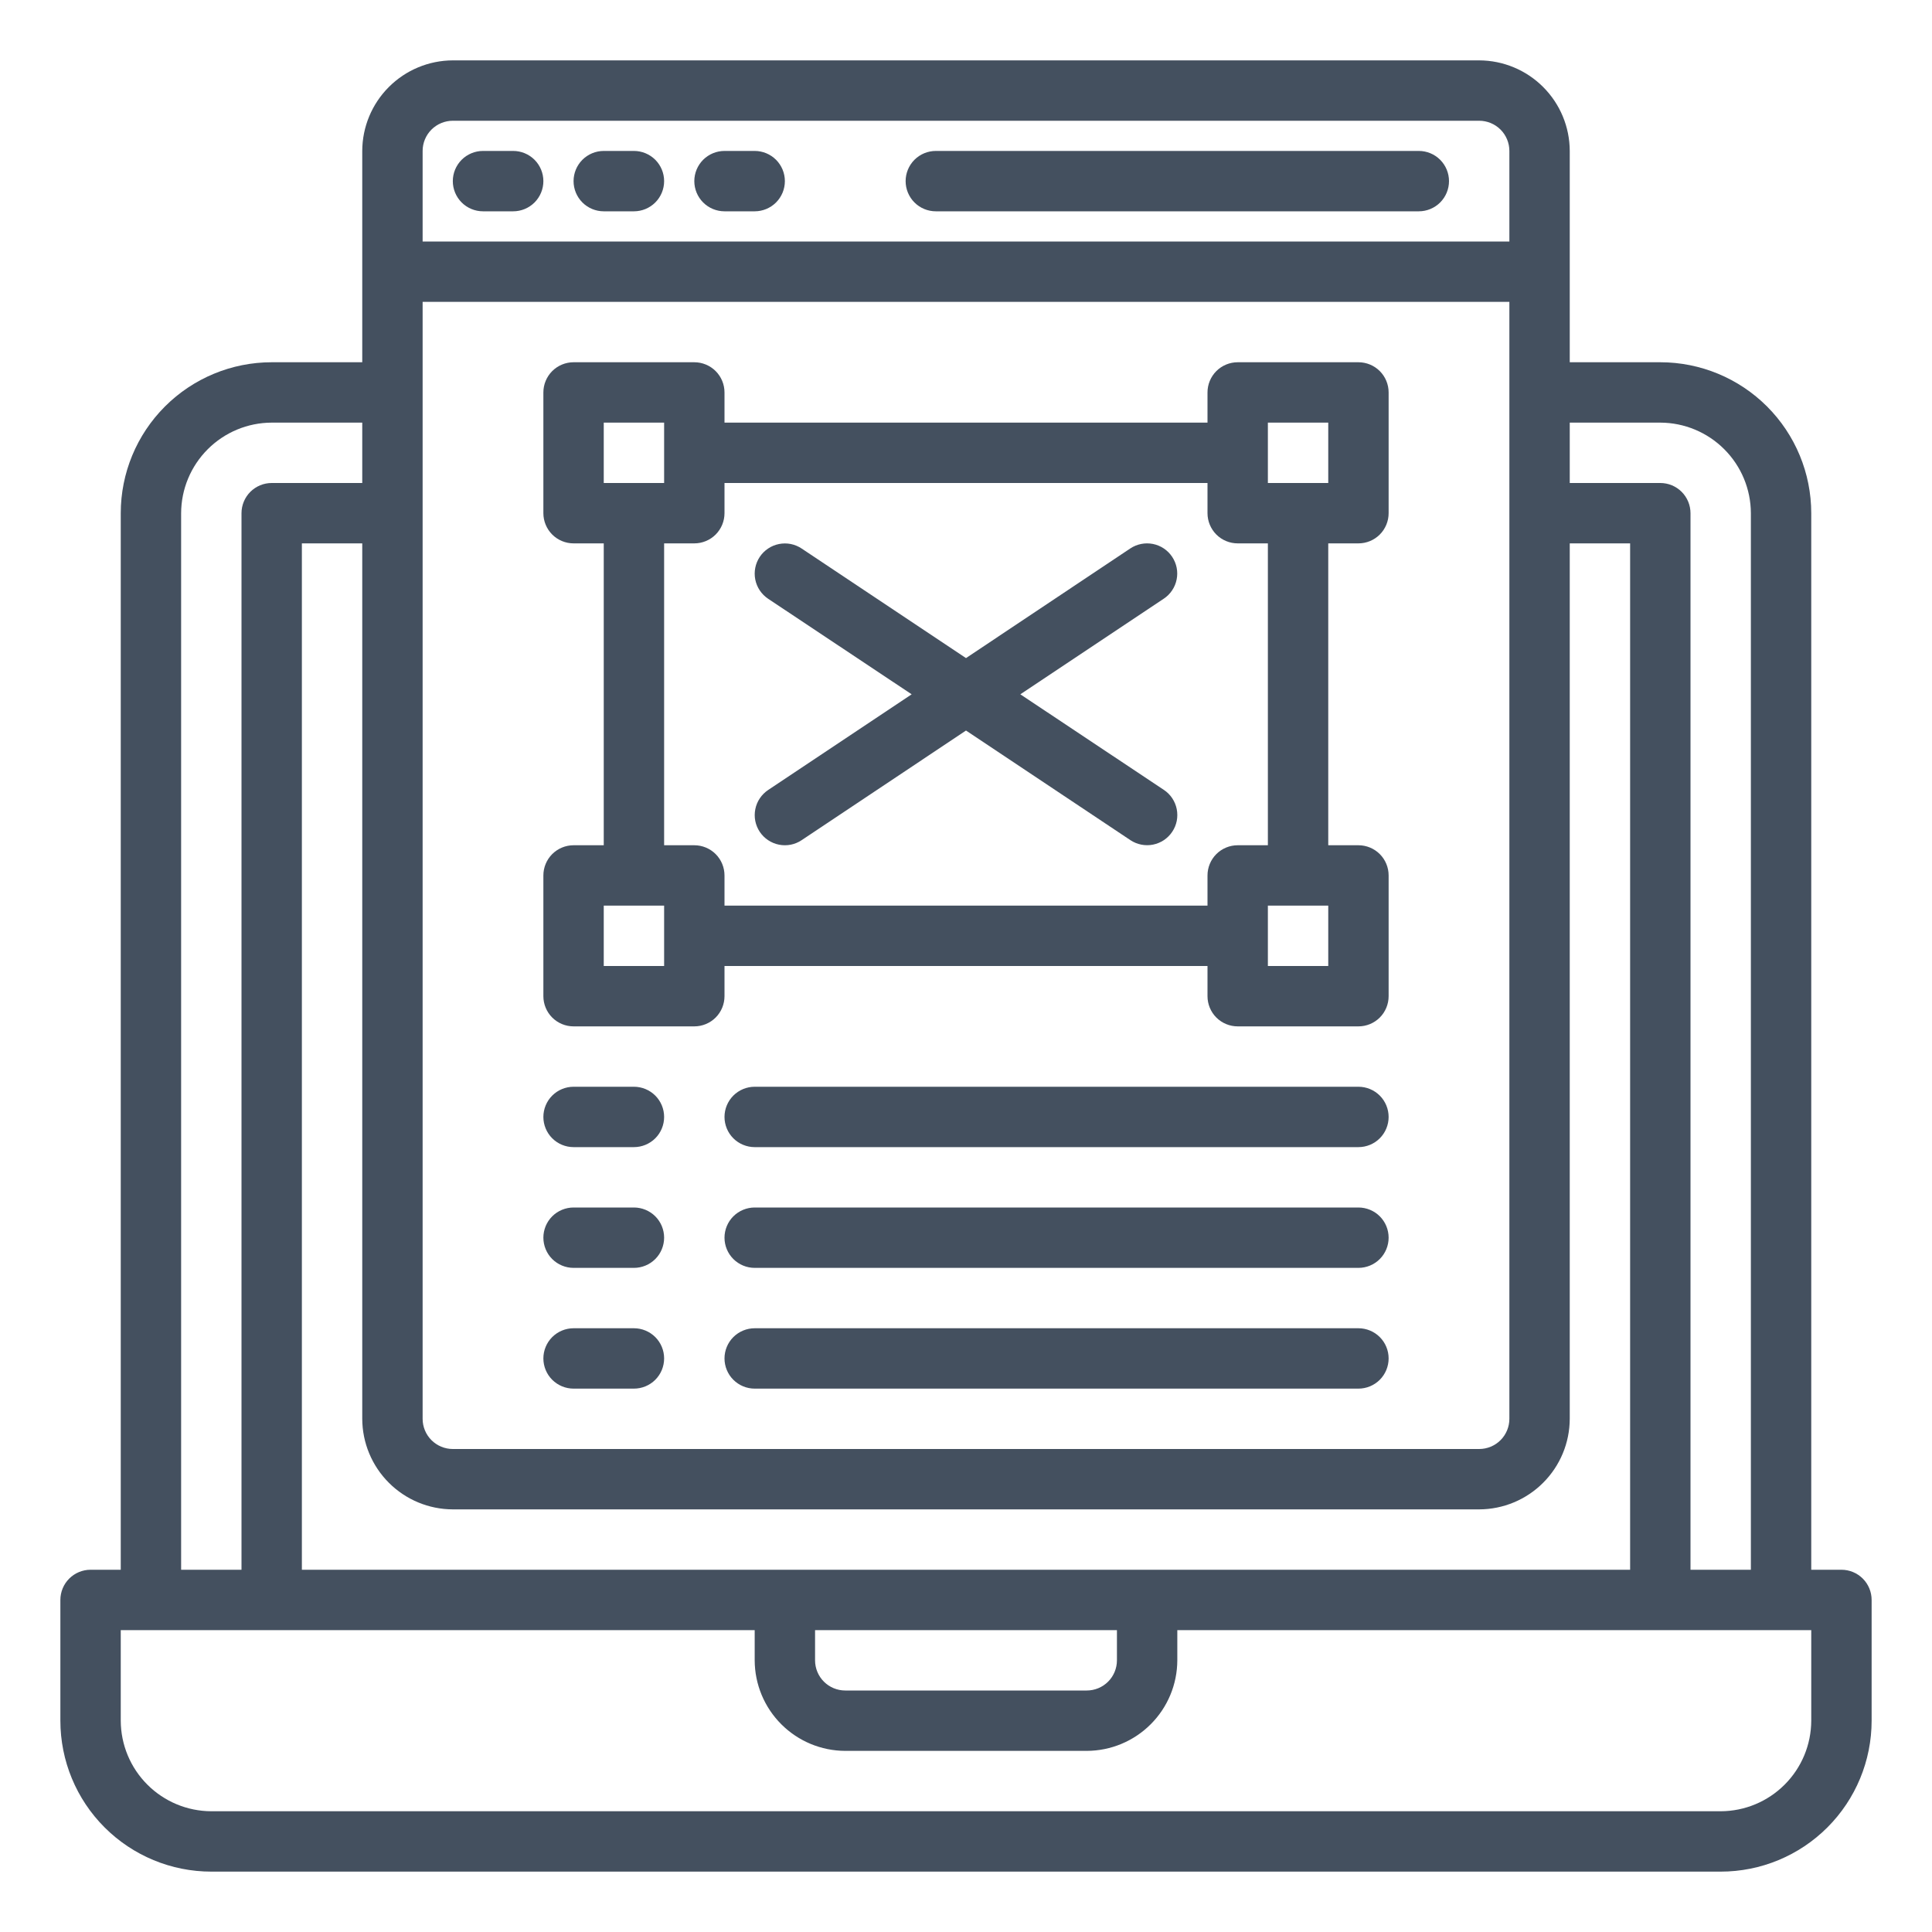 <svg width="80" height="80" viewBox="0 0 80 80" fill="none" xmlns="http://www.w3.org/2000/svg">
<path d="M76.25 65H75V21.25C75 19.592 74.341 18.003 73.169 16.831C71.997 15.659 70.408 15 68.75 15H65V6.25C64.997 5.256 64.601 4.304 63.898 3.602C63.196 2.899 62.244 2.503 61.25 2.5H18.75C17.756 2.503 16.804 2.899 16.102 3.602C15.399 4.304 15.003 5.256 15 6.25V15H11.25C9.592 15 8.003 15.659 6.831 16.831C5.658 18.003 5 19.592 5 21.25V65H3.75C3.418 65 3.101 65.132 2.866 65.366C2.632 65.6 2.5 65.918 2.5 66.25V71.25C2.5 72.908 3.158 74.497 4.331 75.669C5.503 76.841 7.092 77.5 8.75 77.5H71.25C72.908 77.5 74.497 76.841 75.669 75.669C76.841 74.497 77.5 72.908 77.5 71.25V66.25C77.5 65.918 77.368 65.6 77.134 65.366C76.9 65.132 76.582 65 76.25 65ZM65 17.5H68.75C69.744 17.503 70.696 17.899 71.398 18.602C72.101 19.304 72.497 20.256 72.5 21.25V65H70V21.25C70 20.919 69.868 20.601 69.634 20.366C69.4 20.132 69.082 20 68.75 20H65V17.5ZM17.5 6.25C17.5 5.918 17.632 5.601 17.866 5.366C18.101 5.132 18.419 5 18.75 5H61.25C61.581 5 61.9 5.132 62.134 5.366C62.368 5.601 62.5 5.918 62.5 6.25V10H17.5V6.25ZM17.5 12.5H62.5V58.75C62.5 59.081 62.368 59.4 62.134 59.634C61.9 59.868 61.581 60 61.25 60H18.75C18.419 60 18.101 59.868 17.866 59.634C17.632 59.4 17.5 59.081 17.5 58.75V12.5ZM18.75 62.5H61.25C62.244 62.497 63.196 62.101 63.898 61.398C64.601 60.696 64.997 59.744 65 58.75V22.5H67.5V65H12.5V22.5H15V58.75C15.003 59.744 15.399 60.696 16.102 61.398C16.804 62.101 17.756 62.497 18.75 62.5ZM46.25 67.5V68.75C46.25 69.082 46.118 69.4 45.884 69.634C45.65 69.868 45.331 70 45 70H35C34.669 70 34.35 69.868 34.116 69.634C33.882 69.4 33.75 69.082 33.75 68.75V67.5H46.25ZM7.5 21.25C7.503 20.256 7.899 19.304 8.602 18.602C9.304 17.899 10.256 17.503 11.25 17.5H15V20H11.25C10.918 20 10.601 20.132 10.366 20.366C10.132 20.601 10 20.919 10 21.25V65H7.5V21.25ZM75 71.25C74.997 72.244 74.601 73.196 73.898 73.898C73.196 74.601 72.244 74.997 71.25 75H8.75C7.756 74.997 6.804 74.601 6.102 73.898C5.399 73.196 5.003 72.244 5 71.25V67.5H31.25V68.75C31.253 69.744 31.649 70.696 32.352 71.398C33.054 72.101 34.006 72.497 35 72.5H45C45.994 72.497 46.946 72.101 47.648 71.398C48.351 70.696 48.747 69.744 48.75 68.75V67.5H75V71.25Z" fill="#44505F"/>
<path d="M21.25 6.25H20C19.669 6.25 19.351 6.382 19.116 6.616C18.882 6.851 18.75 7.168 18.75 7.5C18.75 7.832 18.882 8.149 19.116 8.384C19.351 8.618 19.669 8.75 20 8.75H21.25C21.581 8.75 21.899 8.618 22.134 8.384C22.368 8.149 22.5 7.832 22.5 7.5C22.5 7.168 22.368 6.851 22.134 6.616C21.899 6.382 21.581 6.25 21.25 6.25Z" fill="#44505F"/>
<path d="M26.25 6.25H25C24.669 6.25 24.351 6.382 24.116 6.616C23.882 6.851 23.75 7.168 23.75 7.5C23.75 7.832 23.882 8.149 24.116 8.384C24.351 8.618 24.669 8.75 25 8.75H26.25C26.581 8.75 26.899 8.618 27.134 8.384C27.368 8.149 27.5 7.832 27.5 7.5C27.5 7.168 27.368 6.851 27.134 6.616C26.899 6.382 26.581 6.25 26.25 6.25Z" fill="#44505F"/>
<path d="M31.25 6.25H30C29.669 6.25 29.351 6.382 29.116 6.616C28.882 6.851 28.75 7.168 28.75 7.5C28.75 7.832 28.882 8.149 29.116 8.384C29.351 8.618 29.669 8.75 30 8.75H31.25C31.581 8.75 31.899 8.618 32.134 8.384C32.368 8.149 32.5 7.832 32.5 7.5C32.5 7.168 32.368 6.851 32.134 6.616C31.899 6.382 31.581 6.25 31.25 6.25Z" fill="#44505F"/>
<path d="M58.75 6.25H38.75C38.419 6.25 38.1 6.382 37.866 6.616C37.632 6.851 37.5 7.168 37.5 7.5C37.5 7.832 37.632 8.149 37.866 8.384C38.1 8.618 38.419 8.75 38.75 8.75H58.75C59.081 8.75 59.4 8.618 59.634 8.384C59.868 8.149 60 7.832 60 7.5C60 7.168 59.868 6.851 59.634 6.616C59.4 6.382 59.081 6.25 58.75 6.25Z" fill="#44505F"/>
<path d="M23.75 42.5H28.75C29.081 42.5 29.399 42.368 29.634 42.134C29.868 41.9 30 41.581 30 41.25V40H50V41.25C50 41.581 50.132 41.9 50.366 42.134C50.6 42.368 50.919 42.5 51.25 42.5H56.25C56.581 42.5 56.9 42.368 57.134 42.134C57.368 41.9 57.5 41.581 57.5 41.25V36.25C57.5 35.919 57.368 35.6 57.134 35.366C56.9 35.132 56.581 35 56.25 35H55V22.5H56.25C56.581 22.5 56.9 22.368 57.134 22.134C57.368 21.899 57.5 21.581 57.5 21.25V16.25C57.5 15.918 57.368 15.601 57.134 15.366C56.9 15.132 56.581 15 56.25 15H51.25C50.919 15 50.6 15.132 50.366 15.366C50.132 15.601 50 15.918 50 16.25V17.5H30V16.25C30 15.918 29.868 15.601 29.634 15.366C29.399 15.132 29.081 15 28.75 15H23.75C23.419 15 23.101 15.132 22.866 15.366C22.632 15.601 22.5 15.918 22.5 16.25V21.25C22.5 21.581 22.632 21.899 22.866 22.134C23.101 22.368 23.419 22.5 23.75 22.5H25V35H23.75C23.419 35 23.101 35.132 22.866 35.366C22.632 35.6 22.5 35.919 22.5 36.25V41.25C22.5 41.581 22.632 41.9 22.866 42.134C23.101 42.368 23.419 42.5 23.75 42.5ZM55 40H52.5V37.5H55V40ZM52.5 17.5H55V20H52.5V17.5ZM25 17.5H27.5V20H25V17.5ZM27.5 22.5H28.75C29.081 22.5 29.399 22.368 29.634 22.134C29.868 21.899 30 21.581 30 21.25V20H50V21.25C50 21.581 50.132 21.899 50.366 22.134C50.6 22.368 50.919 22.5 51.25 22.5H52.5V35H51.25C50.919 35 50.6 35.132 50.366 35.366C50.132 35.6 50 35.919 50 36.25V37.5H30V36.25C30 35.919 29.868 35.6 29.634 35.366C29.399 35.132 29.081 35 28.75 35H27.5V22.5ZM25 37.5H27.5V40H25V37.5Z" fill="#44505F"/>
<path d="M31.46 34.444C31.551 34.581 31.668 34.698 31.805 34.789C31.941 34.88 32.094 34.944 32.255 34.976C32.416 35.008 32.582 35.008 32.743 34.977C32.904 34.945 33.057 34.881 33.194 34.79L40 30.25L46.806 34.788C46.943 34.879 47.096 34.942 47.257 34.974C47.418 35.006 47.584 35.006 47.745 34.974C47.906 34.941 48.059 34.878 48.196 34.787C48.332 34.695 48.449 34.578 48.54 34.441C48.631 34.305 48.695 34.152 48.727 33.991C48.758 33.83 48.758 33.664 48.726 33.503C48.694 33.342 48.63 33.189 48.539 33.052C48.448 32.916 48.331 32.799 48.194 32.708L42.25 28.75L48.19 24.79C48.327 24.699 48.444 24.582 48.535 24.445C48.627 24.309 48.69 24.156 48.722 23.995C48.755 23.834 48.755 23.668 48.723 23.507C48.691 23.346 48.627 23.193 48.536 23.056C48.445 22.92 48.328 22.802 48.192 22.711C48.055 22.62 47.902 22.556 47.741 22.524C47.58 22.492 47.414 22.492 47.254 22.524C47.092 22.556 46.939 22.619 46.803 22.71L40 27.25L33.194 22.713C33.057 22.622 32.904 22.558 32.743 22.526C32.582 22.494 32.416 22.495 32.255 22.527C32.094 22.559 31.941 22.622 31.805 22.714C31.668 22.805 31.551 22.922 31.46 23.059C31.369 23.195 31.306 23.349 31.274 23.51C31.242 23.671 31.242 23.837 31.274 23.997C31.339 24.323 31.531 24.609 31.806 24.793L37.75 28.75L31.81 32.71C31.673 32.801 31.556 32.918 31.464 33.054C31.372 33.19 31.308 33.343 31.276 33.505C31.243 33.666 31.243 33.831 31.274 33.992C31.306 34.154 31.369 34.307 31.46 34.444Z" fill="#44505F"/>
<path d="M56.25 50H31.25C30.919 50 30.601 50.132 30.366 50.366C30.132 50.6 30 50.919 30 51.25C30 51.581 30.132 51.9 30.366 52.134C30.601 52.368 30.919 52.5 31.25 52.5H56.25C56.581 52.5 56.9 52.368 57.134 52.134C57.368 51.9 57.5 51.581 57.5 51.25C57.5 50.919 57.368 50.6 57.134 50.366C56.9 50.132 56.581 50 56.25 50Z" fill="#44505F"/>
<path d="M56.25 45H31.25C30.919 45 30.601 45.132 30.366 45.366C30.132 45.6 30 45.919 30 46.25C30 46.581 30.132 46.9 30.366 47.134C30.601 47.368 30.919 47.5 31.25 47.5H56.25C56.581 47.5 56.9 47.368 57.134 47.134C57.368 46.9 57.5 46.581 57.5 46.25C57.5 45.919 57.368 45.6 57.134 45.366C56.9 45.132 56.581 45 56.25 45Z" fill="#44505F"/>
<path d="M56.25 55H31.25C30.919 55 30.601 55.132 30.366 55.366C30.132 55.6 30 55.919 30 56.25C30 56.581 30.132 56.9 30.366 57.134C30.601 57.368 30.919 57.5 31.25 57.5H56.25C56.581 57.5 56.9 57.368 57.134 57.134C57.368 56.9 57.5 56.581 57.5 56.25C57.5 55.919 57.368 55.6 57.134 55.366C56.9 55.132 56.581 55 56.25 55Z" fill="#44505F"/>
<path d="M23.75 47.5H26.25C26.581 47.5 26.899 47.368 27.134 47.134C27.368 46.9 27.5 46.581 27.5 46.25C27.5 45.919 27.368 45.6 27.134 45.366C26.899 45.132 26.581 45 26.25 45H23.75C23.419 45 23.101 45.132 22.866 45.366C22.632 45.6 22.5 45.919 22.5 46.25C22.5 46.581 22.632 46.9 22.866 47.134C23.101 47.368 23.419 47.5 23.75 47.5Z" fill="#44505F"/>
<path d="M23.75 52.5H26.25C26.581 52.5 26.899 52.368 27.134 52.134C27.368 51.9 27.5 51.581 27.5 51.25C27.5 50.919 27.368 50.6 27.134 50.366C26.899 50.132 26.581 50 26.25 50H23.75C23.419 50 23.101 50.132 22.866 50.366C22.632 50.6 22.5 50.919 22.5 51.25C22.5 51.581 22.632 51.9 22.866 52.134C23.101 52.368 23.419 52.5 23.75 52.5Z" fill="#44505F"/>
<path d="M23.75 57.5H26.25C26.581 57.5 26.899 57.368 27.134 57.134C27.368 56.9 27.5 56.581 27.5 56.25C27.5 55.919 27.368 55.6 27.134 55.366C26.899 55.132 26.581 55 26.25 55H23.75C23.419 55 23.101 55.132 22.866 55.366C22.632 55.6 22.5 55.919 22.5 56.25C22.5 56.581 22.632 56.9 22.866 57.134C23.101 57.368 23.419 57.5 23.75 57.5Z" fill="#44505F"/>
</svg>
